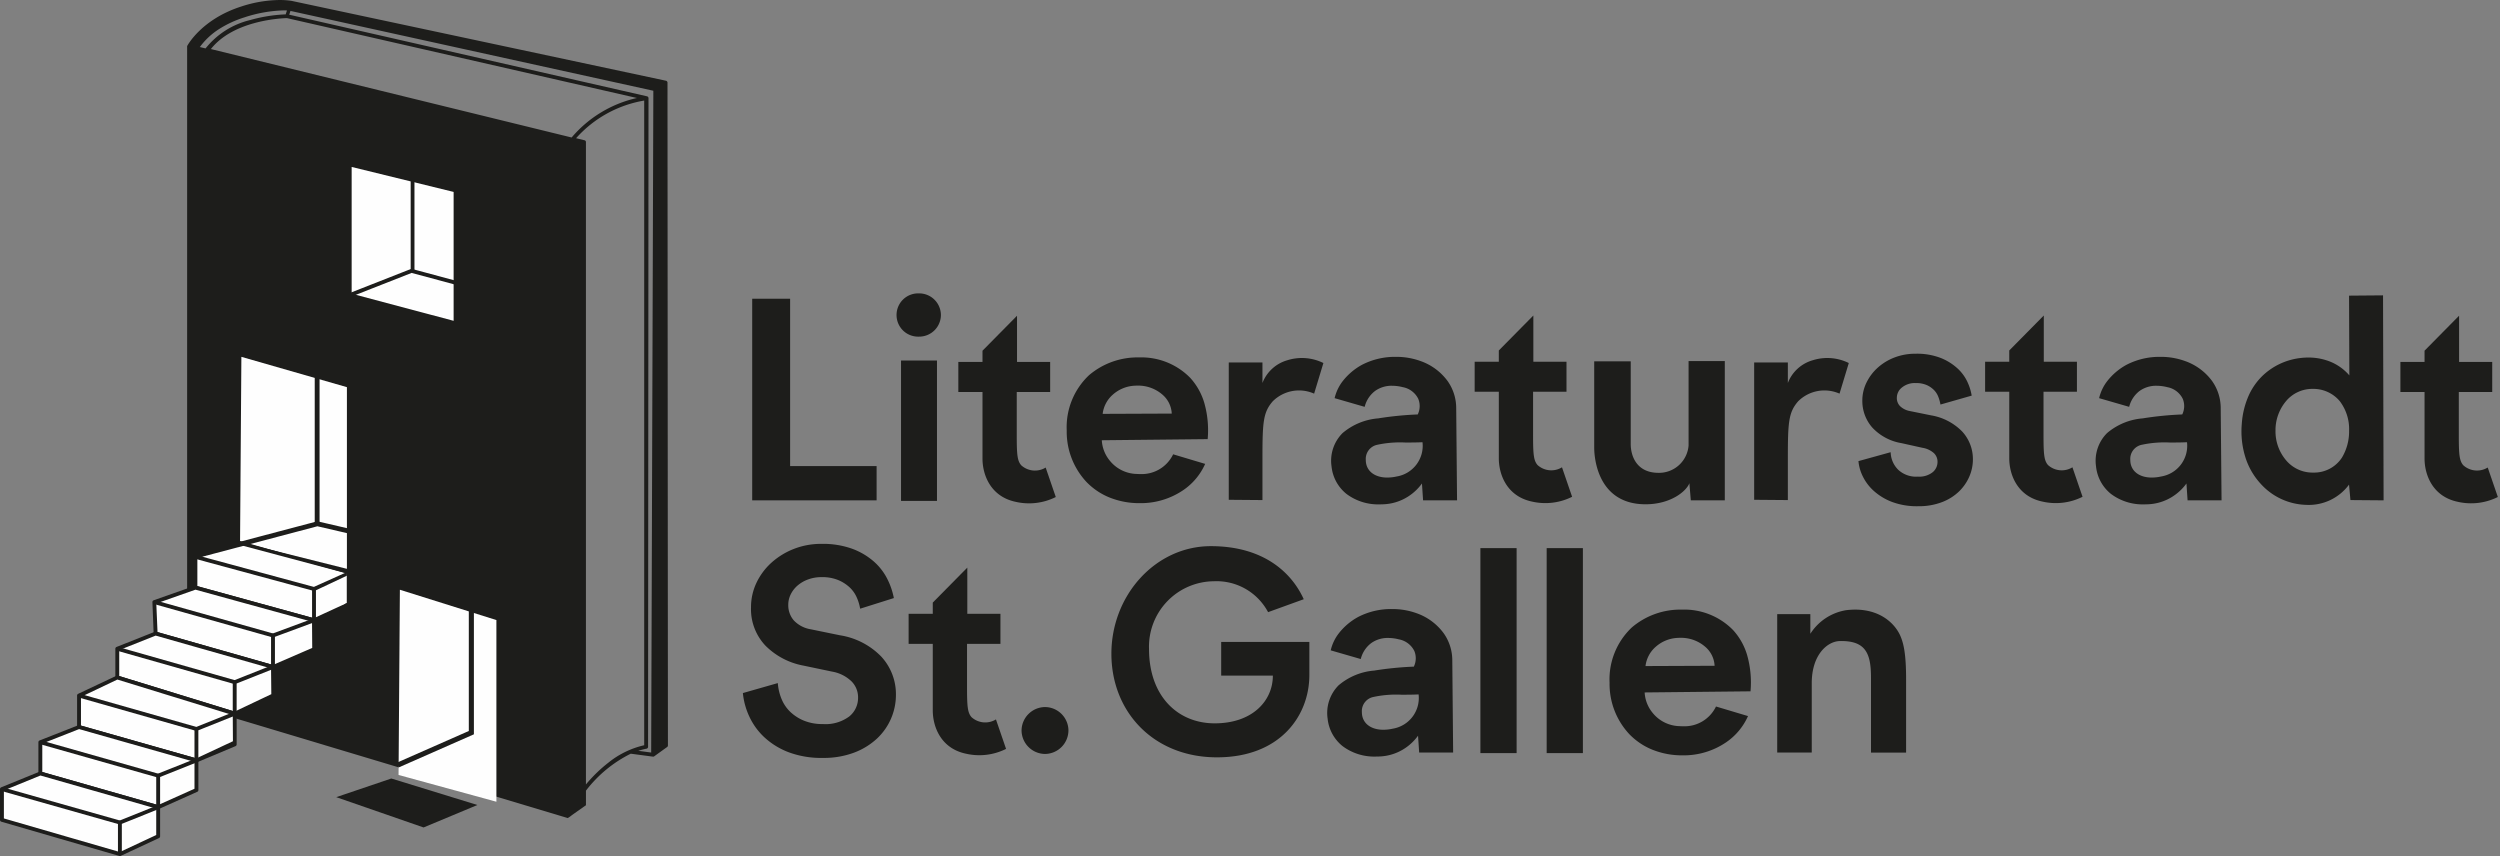 <svg xmlns="http://www.w3.org/2000/svg" xmlns:xlink="http://www.w3.org/1999/xlink" width="417.667" height="143.016" viewBox="0 0 417.667 143.016">
  <rect x="0" y="0" width="417.667" height="143.016" fill="#808080" stroke="none"/>
  <defs>
    <clipPath id="clip-path">
      <path id="Clip_48" data-name="Clip 48" d="M0,0H26.75V14.125H0Z" fill="none"/>
    </clipPath>
    <clipPath id="clip-path-2">
      <path id="Clip_78" data-name="Clip 78" d="M0,0H16.279V31.345H0Z" fill="none"/>
    </clipPath>
    <clipPath id="clip-path-3">
      <path id="Clip_85" data-name="Clip 85" d="M0,143.016H417.3V0H0Z" fill="none"/>
    </clipPath>
  </defs>
  <g id="logo" transform="translate(0 1.556)">
    <g id="Group_107" data-name="Group 107" transform="translate(0 -1.556)">
      <g id="Group_72" data-name="Group 72" transform="translate(0 0.001)">
        <path id="Fill_1" data-name="Fill 1" d="M63.581,136.671s-.006,0-.006-.005L0,117.594V7.7c.023-.045,2.32-4.44,9-6.6A21.164,21.164,0,0,1,15.467,0a12.716,12.716,0,0,1,1.951.139l.038.006L80,13.487a.061.061,0,0,1,.021.011.073.073,0,0,0,.016.009.114.114,0,0,0,.022,0,.068.068,0,0,1,.053.03.134.134,0,0,0,.014.015.269.269,0,0,1,.055.054.3.3,0,0,1,.046.088.1.1,0,0,0,.012.021.072.072,0,0,1,.013.026.043.043,0,0,1,0,.016.044.044,0,0,0,0,.014.053.053,0,0,0,0,.013.04.04,0,0,1,0,.015l.071,110.74a.324.324,0,0,1-.1.237l-2.148,1.548a.323.323,0,0,1-.221.088.114.114,0,0,1-.034-.007l-.02-.005v.007l-3.684-.49a21.419,21.419,0,0,0-7.487,6.173v2.435L64.3,136.166A4.417,4.417,0,0,1,63.581,136.671ZM66.626,23.729V131.052a24.4,24.4,0,0,1,3.766-3.65,14.776,14.776,0,0,1,5.969-2.9V16.8A19.6,19.6,0,0,0,64.982,23.09l1.4.339a.325.325,0,0,1,.245.272.04.04,0,0,1,0,.017.046.046,0,0,0,0,.013h0ZM17.263,1.824h0l-.207.631L76.832,16.089a.323.323,0,0,1,.247.321.013.013,0,0,0,0,.006.011.011,0,0,1,0,.01l-.071,108.339a.323.323,0,0,1-.267.318,10.541,10.541,0,0,0-1.365.353l2.151.286.361-110.563L17.263,1.824Zm-.571,1.2-.049,0c-1.477.051-9.027.54-12.676,5.17L64.238,22.97a20.093,20.093,0,0,1,10.907-6.6L16.692,3.029Zm-.433-1.291A22.692,22.692,0,0,0,9.575,2.9,17.585,17.585,0,0,0,5.367,4.837a11.928,11.928,0,0,0-3.245,3.02l.96.232a13.551,13.551,0,0,1,7.462-4.744A25.383,25.383,0,0,1,16.462,2.4l.214-.651C16.552,1.74,16.412,1.737,16.259,1.737Z" transform="translate(31.264 0)" fill="#1d1d1b"/>
        <path id="Fill_3" data-name="Fill 3" d="M17.852,35.417V5.065L.222,0,0,30.943Z" transform="translate(40.105 59.615)" fill="#fefefe"/>
        <path id="Fill_5" data-name="Fill 5" d="M19.8,13.094h0L0,7.637V2.5L6.8,0,25.288,5.262V10.9Z" transform="translate(32.647 90.534)" fill="#fefefe"/>
        <path id="Fill_7" data-name="Fill 7" d="M20.119,13.743a.335.335,0,0,1-.095-.015L.23,8.271A.324.324,0,0,1,0,7.962V2.824a.326.326,0,0,1,.216-.307l6.8-2.5A.333.333,0,0,1,7.129,0a.323.323,0,0,1,.094.014L25.612,5.247c.1.03.052.39.021.628-.011.086-.021.161-.021.2V5.587L7.134.666.649,3.053V7.722L20.1,13.073l5.509-2.529v.685a.419.419,0,0,0,.031.135c.026.074.046.132-.031.164l-5.366,2.189A.329.329,0,0,1,20.119,13.743Z" transform="translate(32.323 90.209)" fill="#1d1d1b"/>
        <path id="Fill_9" data-name="Fill 9" d="M.649,8.05H0V2.819a.324.324,0,0,1,.2-.3L5.821,0V.6L.649,3.038Z" transform="translate(52.135 95.577)" fill="#1d1d1b"/>
        <path id="Fill_11" data-name="Fill 11" d="M19.812,5.986,0,.621.187,0,20,5.364Z" transform="translate(32.554 92.722)" fill="#1d1d1b"/>
        <path id="Fill_13" data-name="Fill 13" d="M19.82,13.27h0L.206,7.672,0,2.42,6.86,0,26.672,5.457V10.57Z" transform="translate(25.787 98.17)" fill="#fefefe"/>
        <path id="Fill_15" data-name="Fill 15" d="M20.145,13.919a.325.325,0,0,1-.1-.015L.435,8.307A.323.323,0,0,1,.207,8L0,2.745a.327.327,0,0,1,.214-.306L7.074.02A.316.316,0,0,1,7.184,0a.325.325,0,0,1,.1.015L27.092,5.47a.324.324,0,0,1,.23.311v5.114a.323.323,0,0,1-.2.3l-6.852,2.7A.328.328,0,0,1,20.145,13.919ZM7.194.667.65,2.971.856,7.757,20.128,13.25,26.7,10.4l-.033-4.375Z" transform="translate(25.462 97.846)" fill="#1d1d1b"/>
        <path id="Fill_17" data-name="Fill 17" d="M.649,8.018H0V2.84a.324.324,0,0,1,.2-.3L7.057,0,7.3.6.649,3.061Z" transform="translate(45.283 103.326)" fill="#1d1d1b"/>
        <path id="Fill_19" data-name="Fill 19" d="M19.82,6.2,0,.621.191,0l19.82,5.576Z" transform="translate(25.692 100.28)" fill="#1d1d1b"/>
        <path id="Fill_21" data-name="Fill 21" d="M19.615,13.385h0L0,7.342v-4.8L6.4,0,26.013,5.585V10.7Z" transform="translate(19.595 105.842)" fill="#fefefe"/>
        <path id="Fill_23" data-name="Fill 23" d="M19.939,14.034a.335.335,0,0,1-.094-.015L.23,7.978A.323.323,0,0,1,0,7.667v-4.8a.323.323,0,0,1,.2-.3L6.6.023A.3.3,0,0,1,6.721,0a.339.339,0,0,1,.1.015L26.433,5.6a.323.323,0,0,1,.229.31v5.114a.326.326,0,0,1-.2.3l-6.4,2.685A.312.312,0,0,1,19.939,14.034ZM6.737.669h0L.65,3.088v4.34l19.272,5.937,6.135-2.908L26.012,6.15,6.737.669Z" transform="translate(19.271 105.517)" fill="#1d1d1b"/>
        <path id="Fill_25" data-name="Fill 25" d="M.649,8.1H0V2.84a.325.325,0,0,1,.205-.3L6.6,0l.24.6L.649,3.061Z" transform="translate(38.885 111.126)" fill="#1d1d1b"/>
        <path id="Fill_27" data-name="Fill 27" d="M19.615,6.2,0,.621.191,0,19.806,5.581Z" transform="translate(19.5 108.074)" fill="#1d1d1b"/>
        <path id="Fill_29" data-name="Fill 29" d="M19.614,13.856h0L0,8.278V3.022L6.393,0,26.008,6.043v5.134Z" transform="translate(13.202 113.184)" fill="#fefefe"/>
        <path id="Fill_31" data-name="Fill 31" d="M19.938,14.505a.3.3,0,0,1-.1-.015L.23,8.914A.323.323,0,0,1,0,8.6V3.346a.323.323,0,0,1,.2-.3L6.6.024A.319.319,0,0,1,6.718,0a.315.315,0,0,1,.1.015L26.428,6.056a.326.326,0,0,1,.23.311V11.5a.326.326,0,0,1-.2.3L20.064,14.48A.328.328,0,0,1,19.938,14.505ZM6.732.67.65,3.566v4.8l19.272,5.473,6.114-2.862-.028-4.367L6.732.67Z" transform="translate(12.878 112.859)" fill="#1d1d1b"/>
        <path id="Fill_33" data-name="Fill 33" d="M.649,8.115H0V2.861a.324.324,0,0,1,.2-.3L6.6,0l.241.6L.649,3.081Z" transform="translate(32.491 118.926)" fill="#1d1d1b"/>
        <path id="Fill_35" data-name="Fill 35" d="M19.614,6.2,0,.621.191,0,19.805,5.581Z" transform="translate(13.106 115.895)" fill="#1d1d1b"/>
        <path id="Fill_37" data-name="Fill 37" d="M19.683,13.386h0L0,7.753V2.541L6.463,0,26.076,5.578v4.949Z" transform="translate(6.74 121.462)" fill="#fefefe"/>
        <path id="Fill_39" data-name="Fill 39" d="M20.007,14.034a.341.341,0,0,1-.1-.014L.229,8.387A.323.323,0,0,1,0,8.077V2.864a.323.323,0,0,1,.206-.3L6.668.022A.338.338,0,0,1,6.788,0a.334.334,0,0,1,.094.013L26.5,5.592a.323.323,0,0,1,.23.31V10.85a.323.323,0,0,1-.2.3l-6.392,2.859A.341.341,0,0,1,20.007,14.034ZM6.8.668h0L.65,3.085V7.838l19.342,5.526,6.084-2.729V6.142L6.8.668Z" transform="translate(6.416 121.138)" fill="#1d1d1b"/>
        <path id="Fill_41" data-name="Fill 41" d="M.649,8.109H0V2.848a.324.324,0,0,1,.2-.3L6.6,0l.24.6L.649,3.068Z" transform="translate(26.099 126.739)" fill="#1d1d1b"/>
        <path id="Fill_43" data-name="Fill 43" d="M19.683,6.2,0,.621.191,0,19.875,5.584Z" transform="translate(6.645 123.692)" fill="#1d1d1b"/>
        <path id="Fill_45" data-name="Fill 45" d="M19.707,13.476h0L0,7.755V2.617L6.416,0,26.1,5.633l0,4.871Z" transform="translate(0.324 129.215)" fill="#fefefe"/>
        <g id="Group_49" data-name="Group 49" transform="translate(0 128.891)">
          <path id="Clip_48-2" data-name="Clip 48" d="M0,0H26.75V14.125H0Z" fill="none"/>
          <g id="Group_49-2" data-name="Group 49" clip-path="url(#clip-path)">
            <path id="Fill_47" data-name="Fill 47" d="M20.031,14.125a.307.307,0,0,1-.1-.016L.227,8.389A.324.324,0,0,1,0,8.079V2.941a.323.323,0,0,1,.2-.3L6.617.024A.315.315,0,0,1,6.738,0a.346.346,0,0,1,.1.015L26.519,5.646a.324.324,0,0,1,.23.311v4.871a.325.325,0,0,1-.2.3L20.157,14.1A.328.328,0,0,1,20.031,14.125ZM6.755.669.65,3.16V7.841l19.365,5.613L26.1,10.613l0-4.417Z" transform="translate(0 0)" fill="#1d1d1b"/>
          </g>
        </g>
        <path id="Fill_50" data-name="Fill 50" d="M.649,8.048H0V2.871a.324.324,0,0,1,.2-.3L6.6,0l.242.6L.649,3.09Z" transform="translate(19.706 134.546)" fill="#1d1d1b"/>
        <path id="Fill_52" data-name="Fill 52" d="M19.707,6.205,0,.621.191,0,19.9,5.584Z" transform="translate(0.229 131.522)" fill="#1d1d1b"/>
        <path id="Stroke_54" data-name="Stroke 54" d="M0,5.307,20.066,0l7.478,1.735" transform="translate(32.955 87.505)" fill="none" stroke="#1d1d1b" stroke-miterlimit="10" stroke-width="0.808"/>
        <path id="Stroke_56" data-name="Stroke 56" d="M.5,24.77V0" transform="translate(52.484 62.645)" fill="none" stroke="#1d1d1b" stroke-miterlimit="10" stroke-width="0.808"/>
        <path id="Fill_58" data-name="Fill 58" d="M16.347,35.417V5.065L.222,0,0,30.943Z" transform="translate(66.585 98.526)" fill="#fefefe"/>
        <path id="Stroke_60" data-name="Stroke 60" d="M12.324,0V22.649L0,28.079" transform="translate(66.424 99.751)" fill="none" stroke="#1d1d1b" stroke-miterlimit="10" stroke-width="0.85"/>
        <path id="Fill_62" data-name="Fill 62" d="M17.036,25.707V4.173L0,0V21.178Z" transform="translate(58.75 27.89)" fill="#fefefe"/>
        <path id="Stroke_64" data-name="Stroke 64" d="M0,4.958,12.617,0l9.816,2.643" transform="translate(56.137 45.248)" fill="none" stroke="#1d1d1b" stroke-miterlimit="10" stroke-width="0.655"/>
        <path id="Stroke_66" data-name="Stroke 66" d="M.5,15.312V0" transform="translate(68.426 29.935)" fill="none" stroke="#1d1d1b" stroke-miterlimit="10" stroke-width="0.634"/>
        <path id="Fill_68" data-name="Fill 68" d="M9.2,0,23.582,4.426,14.59,8.18,0,3.116Z" transform="translate(56.175 130.061)" fill="#1d1d1b"/>
        <path id="Fill_70" data-name="Fill 70" d="M.7,4.451,0,.612,1.179,0Z" transform="translate(57.55 100.334)" fill="#1d1d1b"/>
      </g>
      <g id="Group_106" data-name="Group 106">
        <path id="Fill_73" data-name="Fill 73" d="M16.28,30.287a9.986,9.986,0,0,1-6.708.8c-4.223-.891-5.536-4.55-5.536-7.225V12.741H0V7.721H4.035V5.843L9.805,0V7.721h5.536v5.02H9.759v7.224c0,3.238.093,4.27.751,5.021a3.422,3.422,0,0,0,4.081.375Z" transform="translate(331.645 52.71)" fill="#1d1d1b"/>
        <path id="Fill_75" data-name="Fill 75" d="M16.28,30.287a9.986,9.986,0,0,1-6.708.8c-4.223-.891-5.536-4.55-5.536-7.225V12.741H0V7.721H4.035V5.843L9.805,0V7.721h5.536v5.02H9.759v7.224c0,3.238.093,4.27.751,5.021a3.422,3.422,0,0,0,4.081.375Z" transform="translate(160.106 52.751)" fill="#1d1d1b"/>
        <g id="Group_79" data-name="Group 79" transform="translate(401.026 52.745)">
          <path id="Clip_78-2" data-name="Clip 78" d="M0,0H16.279V31.345H0Z" fill="none"/>
          <g id="Group_79-2" data-name="Group 79" clip-path="url(#clip-path-2)">
            <path id="Fill_77" data-name="Fill 77" d="M16.28,30.287a9.986,9.986,0,0,1-6.708.8c-4.223-.891-5.536-4.55-5.536-7.225V12.741H0V7.721H4.035V5.843L9.805,0V7.721h5.536v5.02H9.759v7.224c0,3.238.093,4.27.751,5.021a3.422,3.422,0,0,0,4.081.375Z" fill="#1d1d1b"/>
          </g>
        </g>
        <path id="Fill_80" data-name="Fill 80" d="M16.28,30.287a9.986,9.986,0,0,1-6.708.8c-4.223-.891-5.536-4.55-5.536-7.225V12.741H0V7.721H4.035V5.843L9.805,0V7.721h5.536v5.02H9.759v7.224c0,3.238.093,4.27.751,5.021a3.422,3.422,0,0,0,4.081.375Z" transform="translate(246.367 52.71)" fill="#1d1d1b"/>
        <path id="Fill_82" data-name="Fill 82" d="M20.783,27.96v5.724H0V0H6.333V27.96Z" transform="translate(125.669 49.908)" fill="#1d1d1b"/>
        <path id="Clip_85-2" data-name="Clip 85" d="M0,143.016H417.3V0H0Z" fill="none"/>
        <g id="Mask_Group_1" data-name="Mask Group 1" clip-path="url(#clip-path-3)">
          <path id="Fill_84" data-name="Fill 84" d="M0,23.456H6.005V0H0Z" transform="translate(150.533 60.23)" fill="#1d1d1b"/>
          <path id="Fill_86" data-name="Fill 86" d="M12.2,24.347a13.272,13.272,0,0,1-5.073-.955,11.179,11.179,0,0,1-3.841-2.6A12.283,12.283,0,0,1,0,12.2,11.935,11.935,0,0,1,3.712,2.985,12.492,12.492,0,0,1,12.1,0a11.415,11.415,0,0,1,8.519,3.4,10.629,10.629,0,0,1,2.361,4.19,16.678,16.678,0,0,1,.568,6.06l-17.687.188A5.85,5.85,0,0,0,7.213,17.27a5.96,5.96,0,0,0,4.516,2.2c.179.011.357.016.529.016a5.825,5.825,0,0,0,5.522-3.3l5.348,1.6a10.4,10.4,0,0,1-3.618,4.357A12.6,12.6,0,0,1,12.2,24.347ZM11.813,4.71h0c-.212,0-.43.009-.648.027A5.915,5.915,0,0,0,7.758,6.169,5.051,5.051,0,0,0,6.005,9.43l11.541-.048a4.424,4.424,0,0,0-1.5-3.117,6.168,6.168,0,0,0-4.23-1.554Z" transform="translate(178.214 59.713)" fill="#1d1d1b"/>
          <path id="Fill_87" data-name="Fill 87" d="M0,23.685V.744H5.629V4.169A6.314,6.314,0,0,1,9.8.368,8.092,8.092,0,0,1,15.81.837L14.261,5.951a6.223,6.223,0,0,0-6.9,1.267C5.77,9.048,5.629,10.6,5.629,16.695v7.037Z" transform="translate(205.285 59.813)" fill="#1d1d1b"/>
          <path id="Fill_88" data-name="Fill 88" d="M8.109,24.645A8.822,8.822,0,0,1,2.537,22.9,6.756,6.756,0,0,1,.038,18.3a6.535,6.535,0,0,1,1.836-5.559,10.5,10.5,0,0,1,5.951-2.463,55.433,55.433,0,0,1,6.615-.657A3.18,3.18,0,0,0,14.521,7a3.6,3.6,0,0,0-2.567-1.934,7.274,7.274,0,0,0-1.785-.236,4.721,4.721,0,0,0-2.86.868A4.777,4.777,0,0,0,5.574,8.351L.554,6.9A7.413,7.413,0,0,1,1.868,4.106,10.4,10.4,0,0,1,5.151,1.315,11.961,11.961,0,0,1,10.795,0a11.8,11.8,0,0,1,4.114.7,9.51,9.51,0,0,1,4.51,3.326,7.821,7.821,0,0,1,1.448,4.556l.141,15.388H15.332l-.188-2.815a8.48,8.48,0,0,1-2.387,2.228A8.229,8.229,0,0,1,8.717,24.63C8.513,24.64,8.309,24.645,8.109,24.645Zm7.128-10.383h0c-.965.047-1.916.049-2.837.051a18.135,18.135,0,0,0-4.694.371,2.408,2.408,0,0,0-1.945,2.534c0,1.791,1.411,2.948,3.594,2.948a7.255,7.255,0,0,0,1.566-.181,5.194,5.194,0,0,0,4.315-5.724Z" transform="translate(222.417 59.619)" fill="#1d1d1b"/>
          <path id="Fill_89" data-name="Fill 89" d="M15.9,20.407c-.516,1.36-3.143,3.519-7.318,3.519C.751,23.926,0,16.514,0,14.45V.047H6.1V13.84c0,2.158,1.079,4.832,4.644,4.832a4.951,4.951,0,0,0,5.02-4.551V0h6.053V23.27H16.138Z" transform="translate(266.34 60.323)" fill="#1d1d1b"/>
          <path id="Fill_90" data-name="Fill 90" d="M0,23.685V.744H5.629V4.169A6.314,6.314,0,0,1,9.8.368,8.092,8.092,0,0,1,15.81.837L14.261,5.951a6.223,6.223,0,0,0-6.9,1.267C5.77,9.048,5.629,10.6,5.629,16.695v7.037Z" transform="translate(293.062 59.813)" fill="#1d1d1b"/>
          <path id="Fill_91" data-name="Fill 91" d="M8.109,24.645A8.822,8.822,0,0,1,2.537,22.9,6.756,6.756,0,0,1,.038,18.3a6.535,6.535,0,0,1,1.836-5.559,10.5,10.5,0,0,1,5.951-2.463,55.433,55.433,0,0,1,6.615-.657A3.18,3.18,0,0,0,14.521,7a3.6,3.6,0,0,0-2.567-1.934,7.274,7.274,0,0,0-1.785-.236,4.721,4.721,0,0,0-2.86.868A4.777,4.777,0,0,0,5.574,8.351L.554,6.9A7.413,7.413,0,0,1,1.868,4.106,10.4,10.4,0,0,1,5.151,1.315,11.961,11.961,0,0,1,10.795,0a11.8,11.8,0,0,1,4.114.7,9.51,9.51,0,0,1,4.51,3.326,7.821,7.821,0,0,1,1.448,4.556l.141,15.388H15.332l-.188-2.815a8.48,8.48,0,0,1-2.387,2.228A8.229,8.229,0,0,1,8.717,24.63C8.513,24.64,8.309,24.645,8.109,24.645Zm7.128-10.383h0c-.965.047-1.916.049-2.837.051a18.135,18.135,0,0,0-4.694.371,2.408,2.408,0,0,0-1.945,2.534c0,1.791,1.411,2.948,3.594,2.948a7.255,7.255,0,0,0,1.566-.181,5.194,5.194,0,0,0,4.315-5.724Z" transform="translate(350.14 59.619)" fill="#1d1d1b"/>
          <path id="Fill_92" data-name="Fill 92" d="M10.791,35a10.61,10.61,0,0,1-7.559-3.492A11.748,11.748,0,0,1,.725,27.287a14.5,14.5,0,0,1-.678-5.8,13.942,13.942,0,0,1,1.19-4.824,10.709,10.709,0,0,1,2.382-3.328A11,11,0,0,1,9.9,10.462a10.553,10.553,0,0,1,1.256-.075,9.74,9.74,0,0,1,3.506.627,8.342,8.342,0,0,1,3.355,2.355L17.969.048,23.646,0l.093,34.247L18.2,34.2l-.235-2.581A8.365,8.365,0,0,1,10.791,35Zm1-19.376a5.719,5.719,0,0,0-4.31,2,7.552,7.552,0,0,0-1.8,5.038,7.439,7.439,0,0,0,1.748,4.869,5.767,5.767,0,0,0,4.406,2.078c.076,0,.149,0,.225,0a5.551,5.551,0,0,0,4.715-2.493,8.486,8.486,0,0,0,1.2-4.5,7.683,7.683,0,0,0-1.554-4.937,5.744,5.744,0,0,0-4.545-2.052Z" transform="translate(374.48 49.345)" fill="#1d1d1b"/>
          <path id="Fill_93" data-name="Fill 93" d="M4.88,16.524a4.489,4.489,0,0,0,1.329,2.8,4.622,4.622,0,0,0,3.454,1.208,3.846,3.846,0,0,0,2.634-.8,2.475,2.475,0,0,0,.893-1.909,2.234,2.234,0,0,0-.676-1.642,4.034,4.034,0,0,0-2.077-.967l-3.479-.773A8.3,8.3,0,0,1,2.223,11.91,6.441,6.441,0,0,1,.628,7.586a6.53,6.53,0,0,1,.677-2.923A7.872,7.872,0,0,1,3.141,2.247,8.772,8.772,0,0,1,5.87.6,9.422,9.422,0,0,1,9.277,0a10.709,10.709,0,0,1,4.131.7,8.939,8.939,0,0,1,2.73,1.716,6.9,6.9,0,0,1,1.57,2.15,8.515,8.515,0,0,1,.653,2.005L13.624,7.924a6.993,6.993,0,0,0-.338-1.111,3.514,3.514,0,0,0-.749-1.16,4.167,4.167,0,0,0-1.3-.894A4.717,4.717,0,0,0,9.277,4.4a3.649,3.649,0,0,0-2.44.8A2.424,2.424,0,0,0,5.894,7.1,2.159,2.159,0,0,0,6.522,8.7a3.414,3.414,0,0,0,1.74.87l3.575.725a9.19,9.19,0,0,1,5.049,2.633A6.539,6.539,0,0,1,18.6,17.442a6.9,6.9,0,0,1-.556,2.681A7.469,7.469,0,0,1,16.4,22.539,8.123,8.123,0,0,1,13.624,24.3a10.48,10.48,0,0,1-3.913.677,11.588,11.588,0,0,1-4.349-.725,9.467,9.467,0,0,1-2.947-1.811A7.7,7.7,0,0,1,.677,20.123,6.9,6.9,0,0,1,0,17.876Z" transform="translate(310.756 59.346)" fill="#1d1d1b"/>
          <path id="Stroke_94" data-name="Stroke 94" d="M4.88,16.524a4.489,4.489,0,0,0,1.329,2.8,4.622,4.622,0,0,0,3.454,1.208,3.846,3.846,0,0,0,2.634-.8,2.475,2.475,0,0,0,.893-1.909,2.234,2.234,0,0,0-.676-1.642,4.034,4.034,0,0,0-2.077-.967l-3.479-.773A8.3,8.3,0,0,1,2.223,11.91,6.441,6.441,0,0,1,.628,7.586a6.53,6.53,0,0,1,.677-2.923A7.872,7.872,0,0,1,3.141,2.247,8.772,8.772,0,0,1,5.87.6,9.422,9.422,0,0,1,9.277,0a10.709,10.709,0,0,1,4.131.7,8.939,8.939,0,0,1,2.73,1.716,6.9,6.9,0,0,1,1.57,2.15,8.515,8.515,0,0,1,.653,2.005L13.624,7.924a6.993,6.993,0,0,0-.338-1.111,3.514,3.514,0,0,0-.749-1.16,4.167,4.167,0,0,0-1.3-.894A4.717,4.717,0,0,0,9.277,4.4a3.649,3.649,0,0,0-2.44.8A2.424,2.424,0,0,0,5.894,7.1,2.159,2.159,0,0,0,6.522,8.7a3.414,3.414,0,0,0,1.74.87l3.575.725a9.19,9.19,0,0,1,5.049,2.633A6.539,6.539,0,0,1,18.6,17.442a6.9,6.9,0,0,1-.556,2.681A7.469,7.469,0,0,1,16.4,22.539,8.123,8.123,0,0,1,13.624,24.3a10.48,10.48,0,0,1-3.913.677,11.588,11.588,0,0,1-4.349-.725,9.467,9.467,0,0,1-2.947-1.811A7.7,7.7,0,0,1,.677,20.123,6.9,6.9,0,0,1,0,17.876Z" transform="translate(310.756 59.346)" fill="none" stroke="#1d1d1b" stroke-miterlimit="10" stroke-width="0.5"/>
          <path id="Fill_95" data-name="Fill 95" d="M19.514,10.257a8.009,8.009,0,0,0-.549-1.693A5.316,5.316,0,0,0,17.772,6.87a6.71,6.71,0,0,0-1.98-1.288,7.21,7.21,0,0,0-2.91-.524,6.626,6.626,0,0,0-2.362.405A5.963,5.963,0,0,0,8.683,6.536,4.906,4.906,0,0,0,7.491,8.087a4.144,4.144,0,0,0-.429,1.837,4.12,4.12,0,0,0,.978,2.767,5.218,5.218,0,0,0,2.982,1.574l4.867,1A12.009,12.009,0,0,1,22.71,18.8,9.02,9.02,0,0,1,25.048,25a9.746,9.746,0,0,1-3.1,7.109A11.446,11.446,0,0,1,18.2,34.4a14.156,14.156,0,0,1-5.129.859,15.276,15.276,0,0,1-5.606-.931,12.253,12.253,0,0,1-3.96-2.433A10.816,10.816,0,0,1,1.05,28.53,11.66,11.66,0,0,1,0,24.857L5.343,23.33a8.74,8.74,0,0,0,.668,2.553,6.478,6.478,0,0,0,1.5,2.147,7.6,7.6,0,0,0,2.361,1.5,8.307,8.307,0,0,0,3.2.572,6.885,6.885,0,0,0,4.6-1.335,4.229,4.229,0,0,0,1.551-3.34,4.028,4.028,0,0,0-1.169-2.886,6.429,6.429,0,0,0-3.364-1.694l-4.771-1A11.8,11.8,0,0,1,3.7,16.6a8.6,8.6,0,0,1-2.361-6.25,9.187,9.187,0,0,1,.906-4.032A10.458,10.458,0,0,1,4.723,3.029,11.947,11.947,0,0,1,8.374.811,12.145,12.145,0,0,1,12.834,0a14.2,14.2,0,0,1,5.1.811,11.277,11.277,0,0,1,3.507,2.075,9.425,9.425,0,0,1,2.171,2.791,11.858,11.858,0,0,1,1.05,2.958Z" transform="translate(124.382 91.113)" fill="#1d1d1b"/>
          <path id="Stroke_96" data-name="Stroke 96" d="M19.514,10.257a8.009,8.009,0,0,0-.549-1.693A5.316,5.316,0,0,0,17.772,6.87a6.71,6.71,0,0,0-1.98-1.288,7.21,7.21,0,0,0-2.91-.524,6.626,6.626,0,0,0-2.362.405A5.963,5.963,0,0,0,8.683,6.536,4.906,4.906,0,0,0,7.491,8.087a4.144,4.144,0,0,0-.429,1.837,4.12,4.12,0,0,0,.978,2.767,5.218,5.218,0,0,0,2.982,1.574l4.867,1A12.009,12.009,0,0,1,22.71,18.8,9.02,9.02,0,0,1,25.048,25a9.746,9.746,0,0,1-3.1,7.109A11.446,11.446,0,0,1,18.2,34.4a14.156,14.156,0,0,1-5.129.859,15.276,15.276,0,0,1-5.606-.931,12.253,12.253,0,0,1-3.96-2.433A10.816,10.816,0,0,1,1.05,28.53,11.66,11.66,0,0,1,0,24.857L5.343,23.33a8.74,8.74,0,0,0,.668,2.553,6.478,6.478,0,0,0,1.5,2.147,7.6,7.6,0,0,0,2.361,1.5,8.307,8.307,0,0,0,3.2.572,6.885,6.885,0,0,0,4.6-1.335,4.229,4.229,0,0,0,1.551-3.34,4.028,4.028,0,0,0-1.169-2.886,6.429,6.429,0,0,0-3.364-1.694l-4.771-1A11.8,11.8,0,0,1,3.7,16.6a8.6,8.6,0,0,1-2.361-6.25,9.187,9.187,0,0,1,.906-4.032A10.458,10.458,0,0,1,4.723,3.029,11.947,11.947,0,0,1,8.374.811,12.145,12.145,0,0,1,12.834,0a14.2,14.2,0,0,1,5.1.811,11.277,11.277,0,0,1,3.507,2.075,9.425,9.425,0,0,1,2.171,2.791,11.858,11.858,0,0,1,1.05,2.958Z" transform="translate(124.382 91.113)" fill="none" stroke="#1d1d1b" stroke-miterlimit="10" stroke-width="0.5"/>
          <path id="Fill_97" data-name="Fill 97" d="M16.28,30.287a9.986,9.986,0,0,1-6.708.8c-4.223-.891-5.536-4.55-5.536-7.225V12.741H0V7.721H4.035V5.843L9.805,0V7.721h5.536v5.02H9.759v7.224c0,3.238.093,4.27.751,5.021a3.422,3.422,0,0,0,4.081.375Z" transform="translate(151.8 94.829)" fill="#1d1d1b"/>
          <path id="Fill_98" data-name="Fill 98" d="M0,3.894A3.955,3.955,0,0,1,3.94,0,3.945,3.945,0,0,1,7.834,3.894,3.955,3.955,0,0,1,3.94,7.835,3.964,3.964,0,0,1,0,3.894" transform="translate(170.668 118.126)" fill="#1d1d1b"/>
          <path id="Fill_99" data-name="Fill 99" d="M18.343,16h14.73v5.536c0,6.8-4.878,13.746-15.433,13.746S0,27.726,0,17.967,7.366,0,16.608,0c9.007,0,13.6,4.6,15.528,8.867l-5.958,2.158a9.744,9.744,0,0,0-9.054-5.16A10.928,10.928,0,0,0,6.286,17.17c0,7.882,4.785,12.432,10.978,12.432,6.287,0,9.712-3.753,9.712-7.975H18.343Z" transform="translate(185.677 91.244)" fill="#1d1d1b"/>
          <path id="Fill_100" data-name="Fill 100" d="M8.109,24.645A8.822,8.822,0,0,1,2.537,22.9,6.756,6.756,0,0,1,.038,18.3a6.533,6.533,0,0,1,1.836-5.559,10.5,10.5,0,0,1,5.952-2.463,55.41,55.41,0,0,1,6.615-.657A3.182,3.182,0,0,0,14.521,7a3.6,3.6,0,0,0-2.567-1.934,7.274,7.274,0,0,0-1.785-.236,4.721,4.721,0,0,0-2.86.868A4.779,4.779,0,0,0,5.574,8.351L.554,6.9A7.42,7.42,0,0,1,1.868,4.106,10.4,10.4,0,0,1,5.152,1.315,11.958,11.958,0,0,1,10.8,0,11.806,11.806,0,0,1,14.91.7,9.51,9.51,0,0,1,19.419,4.03a7.821,7.821,0,0,1,1.448,4.556l.141,15.388H15.332l-.188-2.815a8.48,8.48,0,0,1-2.387,2.228A8.229,8.229,0,0,1,8.717,24.63C8.513,24.64,8.309,24.645,8.109,24.645Zm7.129-10.383h0c-.965.047-1.917.049-2.837.051a18.138,18.138,0,0,0-4.694.371,2.408,2.408,0,0,0-1.945,2.534c0,1.791,1.411,2.948,3.594,2.948a7.255,7.255,0,0,0,1.566-.181,5.194,5.194,0,0,0,4.316-5.724Z" transform="translate(221.763 101.752)" fill="#1d1d1b"/>
          <path id="Fill_101" data-name="Fill 101" d="M0,34.247H6.052V0H0Z" transform="translate(247.324 91.572)" fill="#1d1d1b"/>
          <path id="Fill_102" data-name="Fill 102" d="M0,34.247H6.052V0H0Z" transform="translate(258.396 91.572)" fill="#1d1d1b"/>
          <path id="Fill_103" data-name="Fill 103" d="M12.2,24.347a13.272,13.272,0,0,1-5.073-.955,11.179,11.179,0,0,1-3.841-2.6A12.283,12.283,0,0,1,0,12.2,11.935,11.935,0,0,1,3.712,2.985,12.492,12.492,0,0,1,12.1,0a11.415,11.415,0,0,1,8.519,3.4,10.629,10.629,0,0,1,2.361,4.19,16.678,16.678,0,0,1,.568,6.06l-17.687.188A5.85,5.85,0,0,0,7.213,17.27a5.96,5.96,0,0,0,4.516,2.2c.179.011.357.016.529.016a5.825,5.825,0,0,0,5.522-3.3l5.348,1.6a10.4,10.4,0,0,1-3.618,4.357A12.6,12.6,0,0,1,12.2,24.347ZM11.813,4.71h0c-.212,0-.43.009-.648.027A5.915,5.915,0,0,0,7.758,6.169,5.051,5.051,0,0,0,6.005,9.43l11.541-.048a4.424,4.424,0,0,0-1.5-3.117,6.168,6.168,0,0,0-4.23-1.554Z" transform="translate(268.905 101.847)" fill="#1d1d1b"/>
          <path id="Fill_104" data-name="Fill 104" d="M0,.753H5.535V4.037A8.772,8.772,0,0,1,11.493.1c4.973-.61,7.882,1.783,9.007,4.128.657,1.407,1.033,3.33,1.033,7.46v12.2H15.669V11.4c0-4.034-.844-6.239-5.208-6.145C8.4,5.3,5.77,7.509,5.77,12.294V23.882H0Z" transform="translate(296.913 101.844)" fill="#1d1d1b"/>
          <path id="Fill_105" data-name="Fill 105" d="M0,3.613A3.606,3.606,0,0,1,3.706,0,3.635,3.635,0,0,1,7.412,3.613,3.635,3.635,0,0,1,3.706,7.225,3.606,3.606,0,0,1,0,3.613" transform="translate(149.783 49.016)" fill="#1d1d1b"/>
        </g>
      </g>
    </g>
  </g>
</svg>
